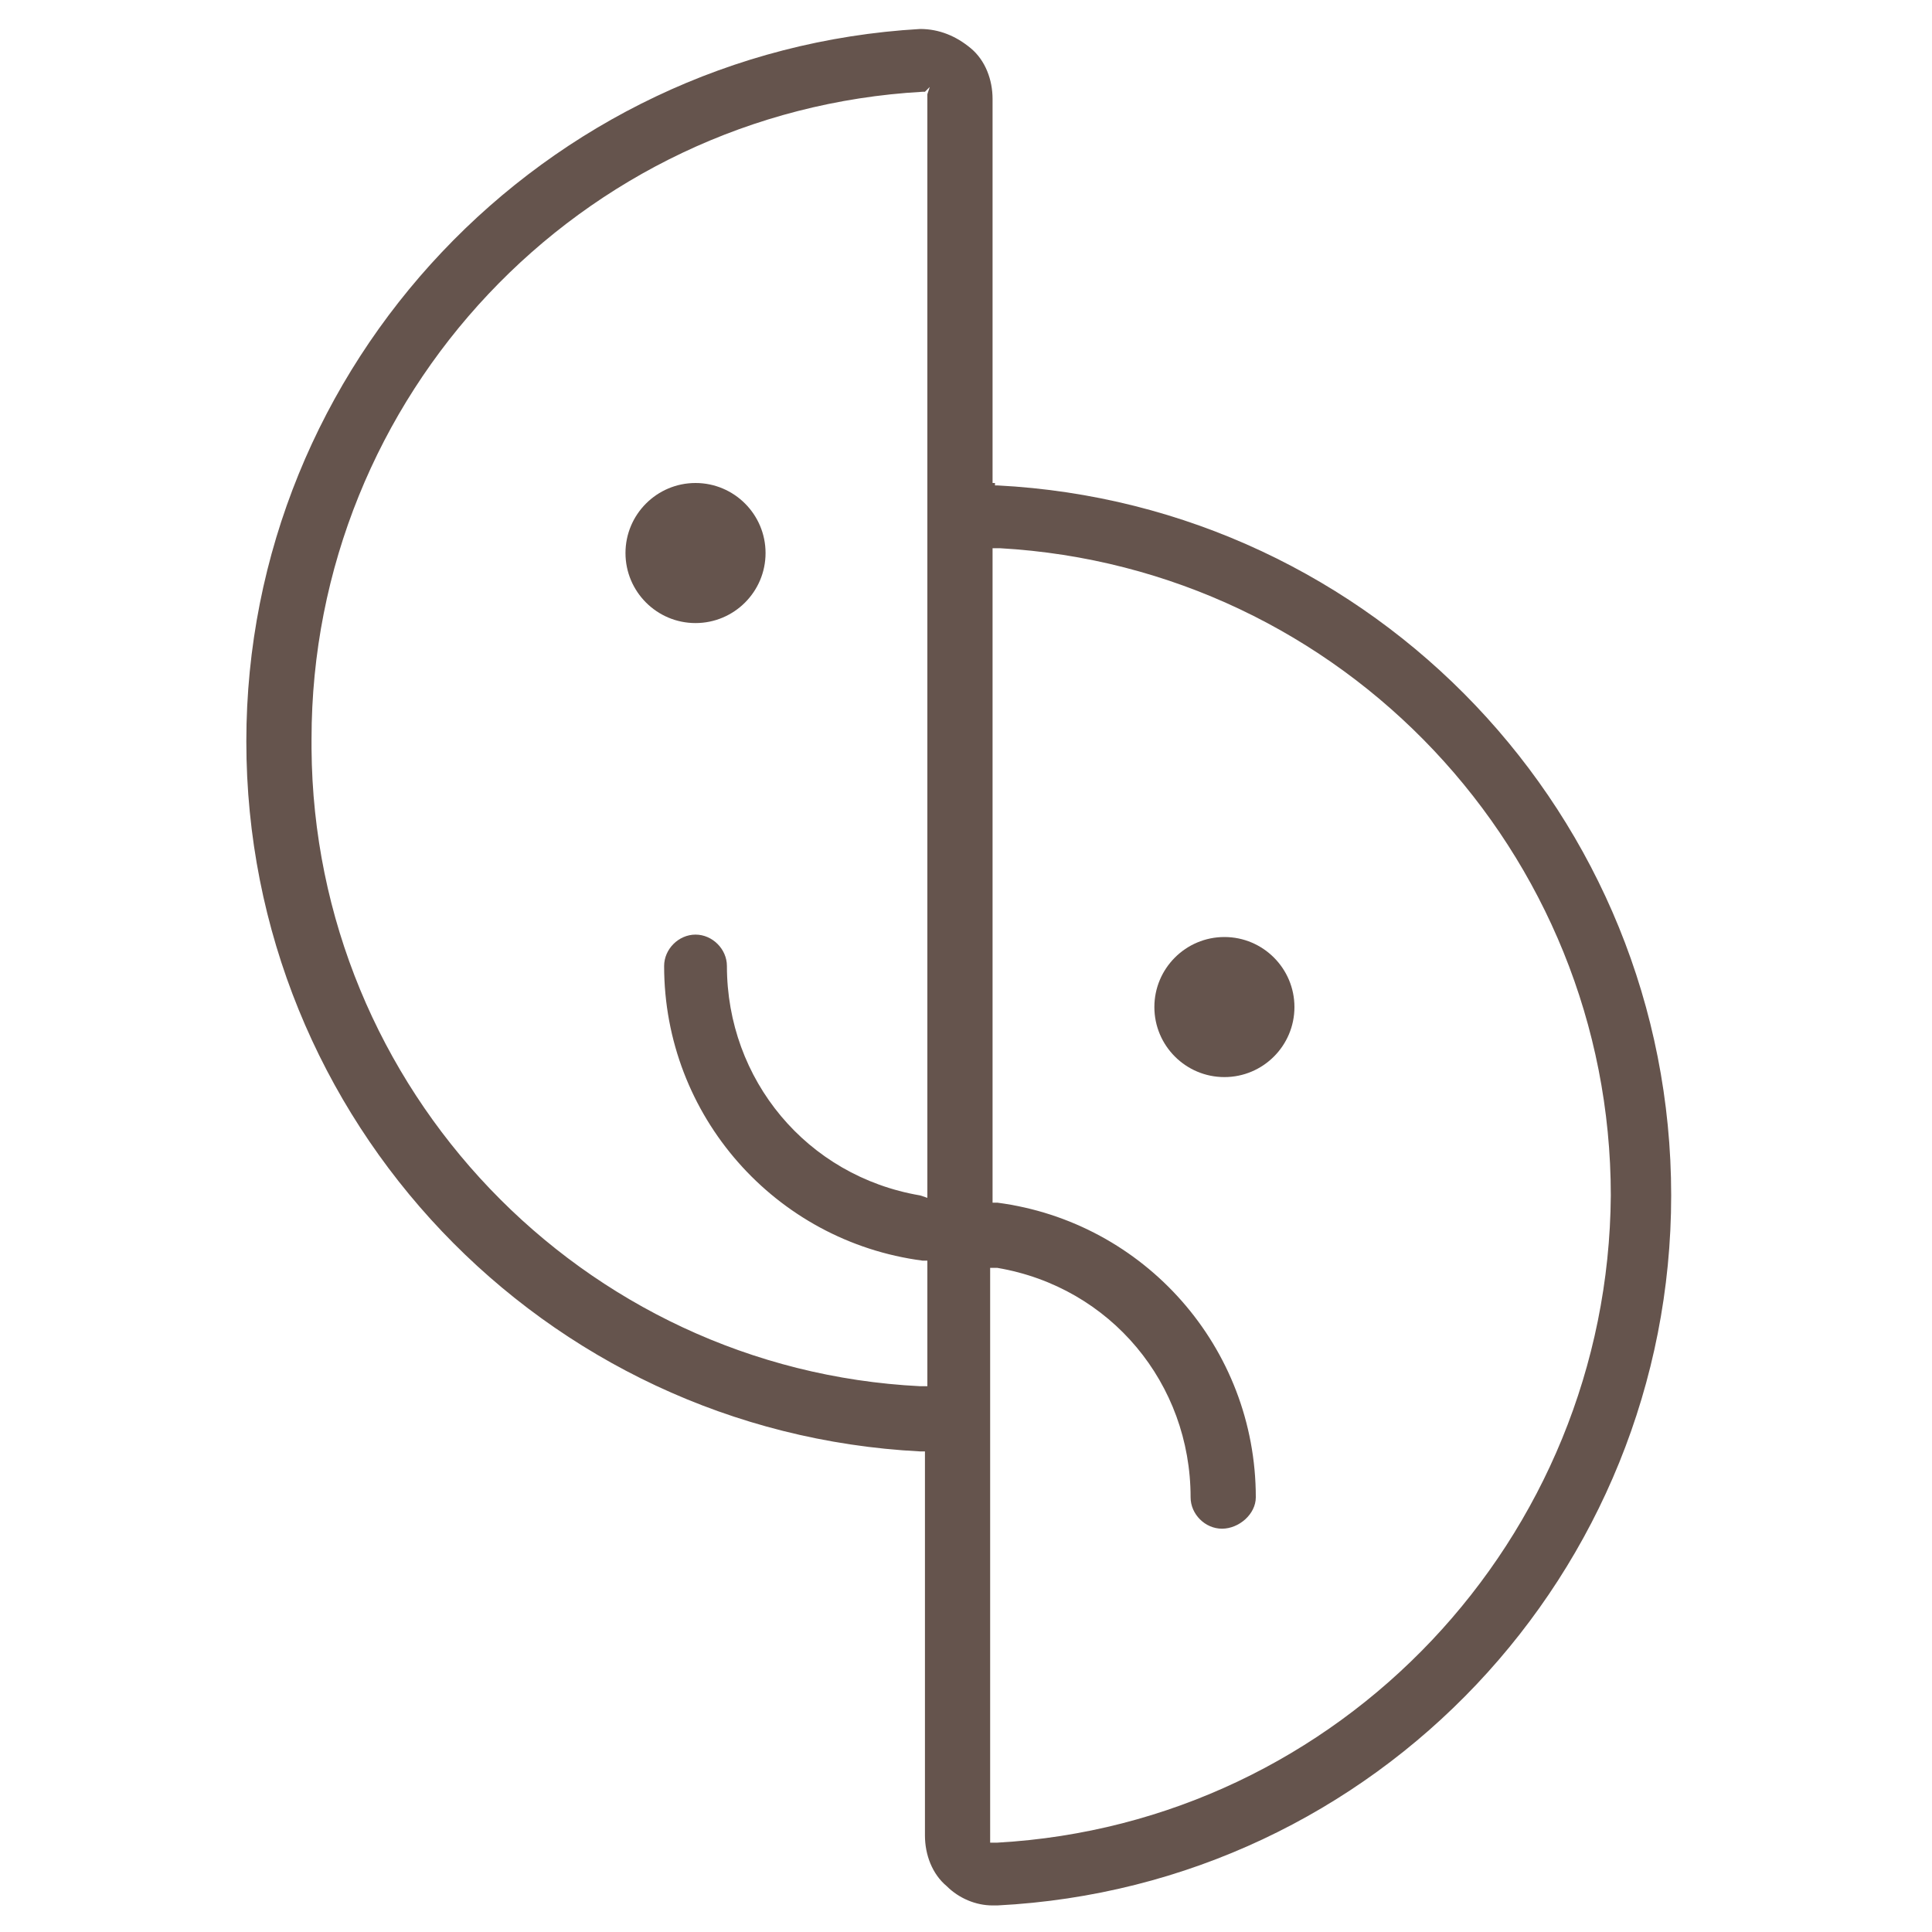 <?xml version="1.0" encoding="utf-8"?>
<!-- Generator: Adobe Illustrator 26.5.0, SVG Export Plug-In . SVG Version: 6.00 Build 0)  -->
<svg version="1.1" id="Capa_1" xmlns="http://www.w3.org/2000/svg" xmlns:xlink="http://www.w3.org/1999/xlink" x="0px" y="0px"
	 viewBox="0 0 80 80" style="enable-background:new 0 0 80 80;" xml:space="preserve">
<style type="text/css">
	.st0{fill:#65544D;}
</style>
<path class="st0" d="M28.8,20c-1.6,0-2.9,1.3-2.9,2.9s1.3,2.9,2.9,2.9s2.9-1.3,2.9-2.9S30.4,20,28.8,20z"/>
<path class="st0" d="M50.7,38.8c-1.6,0-2.9,1.3-2.9,2.9s1.3,2.9,2.9,2.9s2.9-1.3,2.9-2.9S52.3,38.8,50.7,38.8z"/>
<g>
	<path class="st0" d="M69.2,49.5c0-15.7-12.3-28.6-27.9-29.4h-0.1V20h-0.1V4.1c0-0.8-0.3-1.6-0.9-2.1c-0.6-0.5-1.3-0.8-2.1-0.8
		C22.5,2.1,10.2,15.1,10.2,30.7c0,15.7,12.3,28.6,27.9,29.4h0.2V76c0,0.8,0.3,1.6,0.9,2.1l0,0c0.5,0.5,1.2,0.8,1.9,0.8
		c0.1,0,0.1,0,0.2,0C57,78.1,69.2,65.1,69.2,49.5z M38.4,3.9v45.7l-0.3-0.1c-4.7-0.8-8-4.8-8-9.5c0-0.7-0.6-1.3-1.3-1.3
		c-0.7,0-1.3,0.6-1.3,1.3c0,6.2,4.6,11.4,10.7,12.2h0.2v5.2h-0.3C24.1,56.7,13,45.1,12.9,31l0,0v-0.4c0-14.2,11.1-26,25.3-26.8h0.1
		l0.2-0.2L38.4,3.9L38.4,3.9L38.4,3.9z M41.3,76.3H41V52.5h0.3c4.7,0.8,8,4.8,8,9.5c0,0.7,0.6,1.3,1.3,1.3S52,62.7,52,62
		c0-6.2-4.6-11.4-10.7-12.2h-0.2V22.7h0.3c14.2,0.8,25.3,12.6,25.3,26.8C66.6,63.7,55.5,75.5,41.3,76.3z"/>
</g>
</svg>
